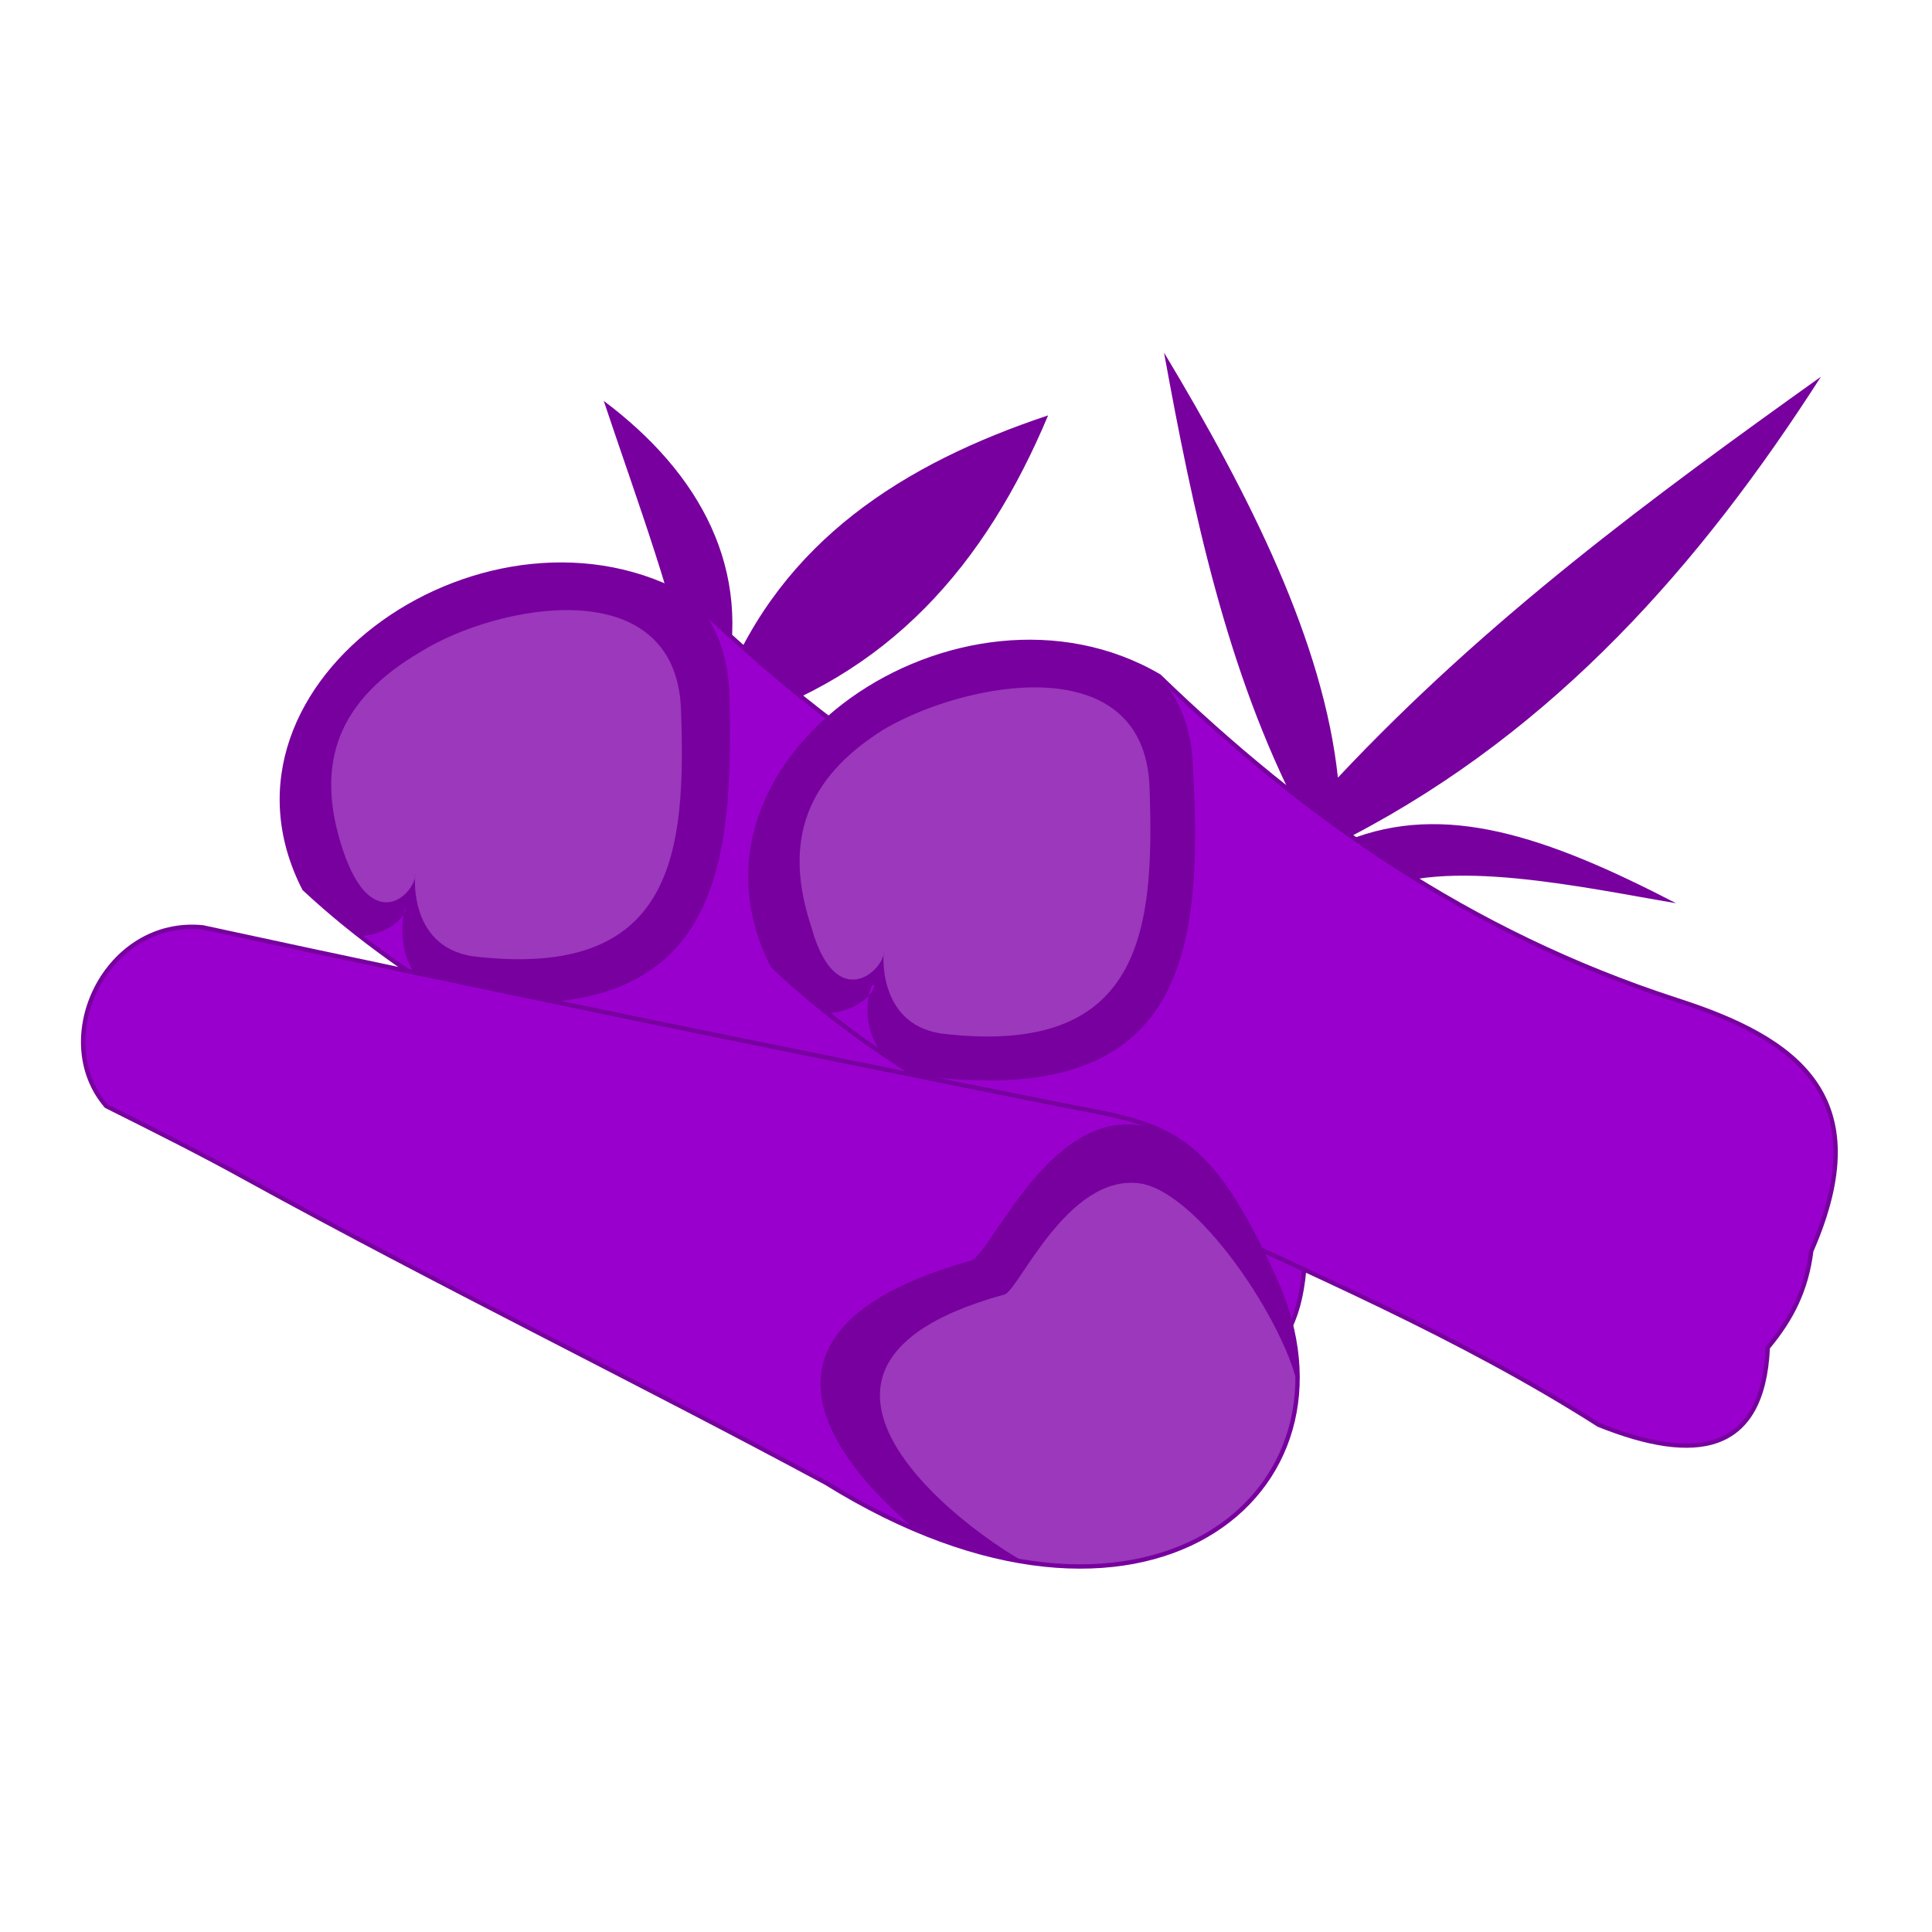 <svg xmlns="http://www.w3.org/2000/svg" xmlns:xlink="http://www.w3.org/1999/xlink" xml:space="preserve" width="400px" height="400px" style="shape-rendering:geometricPrecision; text-rendering:geometricPrecision; image-rendering:optimizeQuality; fill-rule:evenodd; clip-rule:evenodd" viewBox="0 0 400 400">
 <defs>
  <style type="text/css">
   <![CDATA[
    .str0 {stroke:#77009E;stroke-width:0.9}
    .fil3 {fill:none}
    .fil4 {fill:#77009E}
    .fil0 {fill:#77009E}
    .fil1 {fill:#9900CD}
    .fil2 {fill:#EEBAFF;fill-opacity:0.302}
   ]]>
  </style>
    <clipPath id="id0">
     <path d="M63 184c-22,-43 39,-84 80,-60 30,29 65,53 108,67 24,8 41,20 27,52 -1,8 -3,14 -8,20 -2,22 -15,24 -36,16 -58,-37 -127,-54 -171,-95z"></path>
    </clipPath>
    <clipPath id="id1">
     <path d="M160 200c-22,-43 39,-84 80,-60 30,29 64,53 107,67 25,8 42,20 28,52 -1,8 -4,14 -9,20 -1,22 -15,24 -35,16 -58,-37 -128,-54 -171,-95z"></path>
    </clipPath>
    <clipPath id="id2">
     <path d="M171 307c-39,-21 -80,-41 -120,-63 -9,-5 -19,-10 -29,-15 -12,-14 0,-39 20,-37 60,13 119,25 179,37 21,4 29,5 43,36 20,44 -27,83 -93,42z"></path>
    </clipPath>
 </defs>
 <g id="Layer_x0020_1">
  <g id="_2968482893488">
   <path class="fil0" d="M164 164c-7,-6 -13,-12 -20,-18 -4,-21 -12,-42 -19,-63 20,15 31,35 25,59 12,-30 37,-46 67,-56 -13,31 -33,54 -66,64 4,3 6,4 9,7 19,-2 20,-1 37,7 -12,-2 -24,-5 -33,0z"></path>
   <path class="fil0" d="M284 185c-10,-9 -5,-8 -15,-17 -15,-29 -22,-62 -28,-95 18,30 33,60 36,88 31,-33 65,-58 100,-83 -25,39 -55,73 -97,95 5,4 -7,-3 -1,1 20,-8 41,-1 68,13 -18,-3 -49,-10 -63,-2z"></path>
   <path class="fil1" d="M63 184c-22,-43 39,-84 80,-60 30,29 65,53 108,67 24,8 41,20 27,52 -1,8 -3,14 -8,20 -2,22 -15,24 -36,16 -58,-37 -127,-54 -171,-95z"></path>
   <g style="clip-path:url(#id0)">
    <g>
     <path id="1" class="fil0" d="M84 188c0,4 -16,14 -24,-8 -7,-23 2,-39 21,-54 20,-15 68,-20 70,17 1,37 -2,70 -55,64 -17,-2 -12,-21 -12,-19z"></path>
     <path class="fil2" d="M86 181c0,4 -9,13 -15,-5 -6,-18 -1,-31 16,-41 16,-10 53,-17 54,12 1,29 -1,56 -43,51 -14,-2 -12,-18 -12,-17z"></path>
    </g>
   </g>
   <path class="fil3 str0" d="M63 184c-22,-43 39,-84 80,-60 30,29 65,53 108,67 24,8 41,20 27,52 -1,8 -3,14 -8,20 -2,22 -15,24 -36,16 -58,-37 -127,-54 -171,-95z"></path>
   <path class="fil1" d="M160 200c-22,-43 39,-84 80,-60 30,29 64,53 107,67 25,8 42,20 28,52 -1,8 -4,14 -9,20 -1,22 -15,24 -35,16 -58,-37 -128,-54 -171,-95z"></path>
   <g style="clip-path:url(#id1)">
    <g>
     <path id="1" class="fil0" d="M181 204c0,4 -17,14 -24,-8 -7,-23 1,-39 20,-54 20,-15 69,-20 70,17 2,37 -1,70 -54,64 -18,-2 -13,-21 -12,-19z"></path>
     <path class="fil2" d="M183 197c0,4 -10,13 -15,-5 -6,-18 -1,-31 15,-41 17,-10 54,-17 55,12 1,29 -1,56 -43,51 -14,-2 -12,-18 -12,-17z"></path>
    </g>
   </g>
   <path class="fil3 str0" d="M160 200c-22,-43 39,-84 80,-60 30,29 64,53 107,67 25,8 42,20 28,52 -1,8 -4,14 -9,20 -1,22 -15,24 -35,16 -58,-37 -128,-54 -171,-95z"></path>
   <path class="fil1" d="M171 307c-39,-21 -80,-41 -120,-63 -9,-5 -19,-10 -29,-15 -12,-14 0,-39 20,-37 60,13 119,25 179,37 21,4 29,5 43,36 20,44 -27,83 -93,42z"></path>
   <g style="clip-path:url(#id2)">
    <g>
     <path id="1" class="fil4" d="M211 330c-1,3 -85,-48 -10,-69 4,-1 16,-31 35,-28 15,2 39,39 40,54 2,25 -7,28 -26,41 -5,3 -45,17 -39,2z"></path>
     <path class="fil2" d="M216 325c-1,2 -70,-40 -8,-57 3,-1 13,-25 28,-23 13,2 32,32 33,44 2,21 -5,23 -21,34 -4,3 -37,14 -32,2z"></path>
    </g>
   </g>
   <path class="fil3 str0" d="M171 307c-39,-21 -80,-41 -120,-63 -9,-5 -19,-10 -29,-15 -12,-14 0,-39 20,-37 60,13 119,25 179,37 21,4 29,5 43,36 20,44 -27,83 -93,42z"></path>
  </g>
 </g>
</svg>